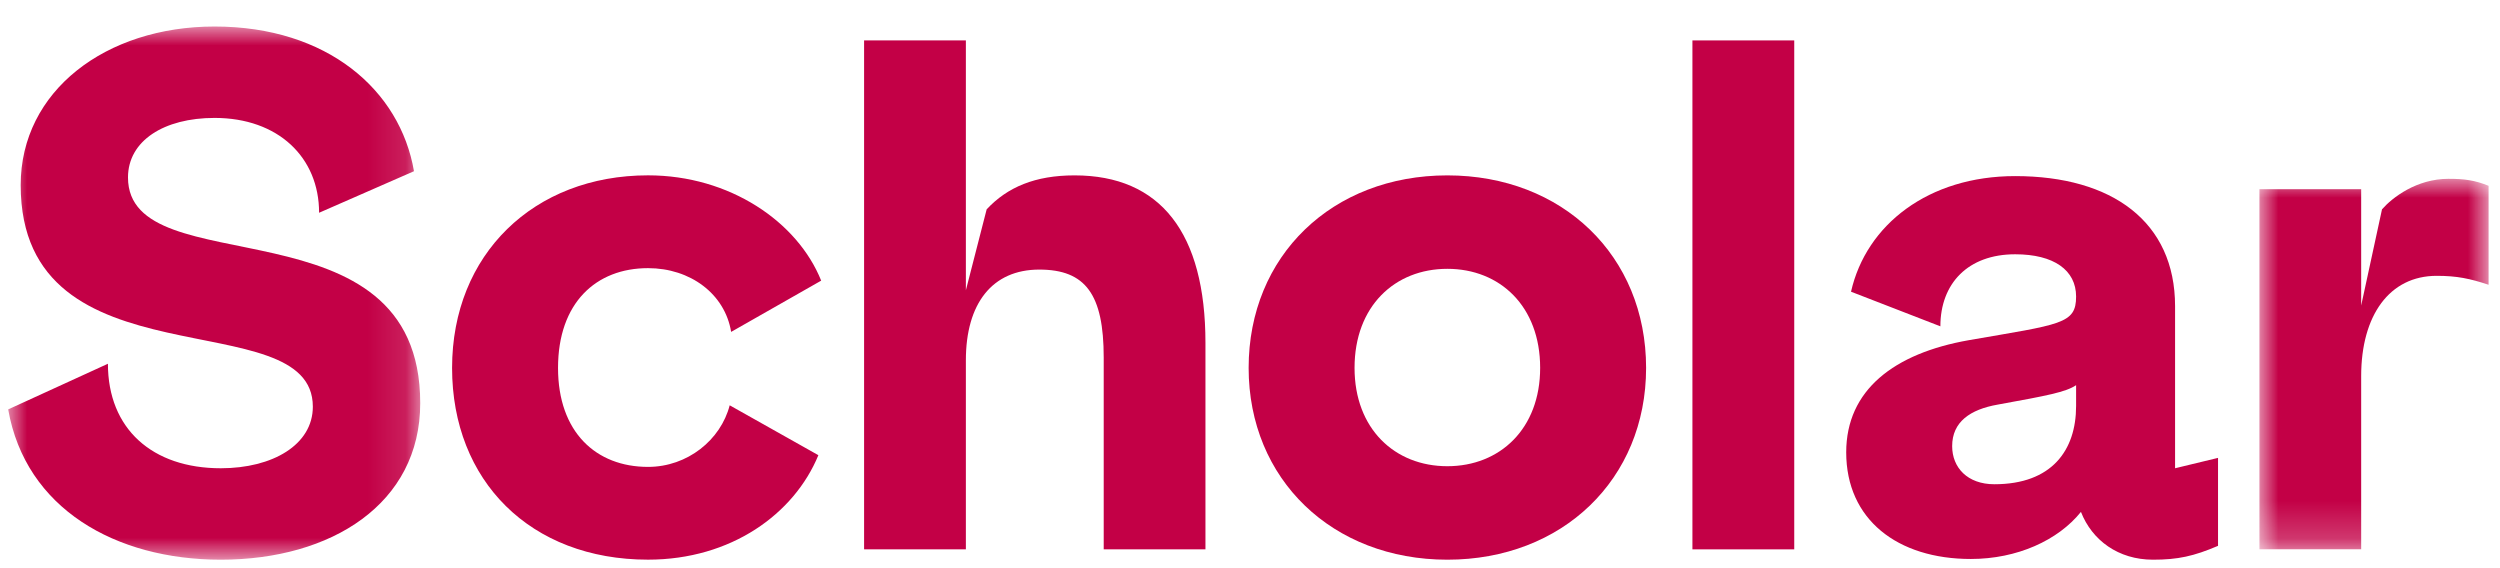 <?xml version="1.0" encoding="UTF-8"?>
<svg width="66px" height="15px" viewBox="0 0 66 15" version="1.1" xmlns="http://www.w3.org/2000/svg" xmlns:xlink="http://www.w3.org/1999/xlink">
    <title>Group</title>
    <defs>
        <polygon id="path-1" points="0 0 6.05 0 6.05 9.78 0 9.78"></polygon>
        <polygon id="path-3" points="0 0 10.878 0 10.878 14.076 0 14.076"></polygon>
    </defs>
    <g id="Symbols" stroke="none" stroke-width="1" fill="none" fill-rule="evenodd">
        <g id="am_logo/scholar" transform="translate(-74, 1)">
            <g id="Group" transform="translate(74.216, -0.3)">
                <path d="M51.76,8.281 C54.19,7.859 54.593,7.859 54.593,7.129 C54.593,6.433 54.008,6.013 52.984,6.013 C51.741,6.013 51.01,6.782 51.01,7.915 L48.651,7.001 C49.053,5.227 50.7,3.949 52.984,3.949 C55.544,3.949 57.206,5.155 57.206,7.384 L57.206,11.662 L58.34,11.388 L58.34,13.71 C57.7,13.984 57.28,14.076 56.623,14.076 C55.708,14.076 55.014,13.564 54.721,12.814 C54.117,13.564 53.038,14.057 51.814,14.057 C49.877,14.057 48.524,13.016 48.524,11.242 C48.524,9.598 49.785,8.629 51.76,8.281 M52.435,12.084 C53.953,12.084 54.593,11.187 54.593,10.018 L54.593,9.469 C54.319,9.652 53.843,9.742 52.527,9.981 C51.796,10.109 51.321,10.438 51.321,11.078 C51.321,11.643 51.723,12.084 52.435,12.084" id="Fill-1" fill="#C30046"></path>
                <g id="Group-5" transform="translate(59.433, 4.021)">
                    <mask id="mask-2" fill="white">
                        <use xlink:href="#path-1"></use>
                    </mask>
                    <g id="Clip-4"></g>
                    <path d="M2.686,0.274 L2.686,3.345 L3.236,0.805 C3.51,0.493 4.149,0 4.99,0 C5.41,0 5.685,0.036 6.05,0.184 L6.05,2.797 C5.557,2.632 5.21,2.561 4.679,2.561 C3.435,2.561 2.686,3.602 2.686,5.21 L2.686,9.78 L0,9.78 L0,0.274 L2.686,0.274 Z" id="Fill-3" fill="#C30046" mask="url(#mask-2)"></path>
                </g>
                <g id="Group-21">
                    <mask id="mask-4" fill="white">
                        <use xlink:href="#path-3"></use>
                    </mask>
                    <g id="Clip-20"></g>
                    <path d="M10.713,3.82 L8.208,4.917 C8.208,3.454 7.129,2.413 5.448,2.413 C4.114,2.413 3.163,3.015 3.163,3.985 C3.163,6.874 10.878,4.459 10.878,9.945 C10.878,12.595 8.538,14.076 5.613,14.076 C2.833,14.076 0.458,12.724 0,10.108 L2.633,8.903 C2.633,10.621 3.803,11.662 5.613,11.662 C6.983,11.662 8.043,11.041 8.043,10.036 C8.043,7.219 0.33,9.579 0.33,4.186 C0.33,1.7 2.578,-0 5.448,-0 C8.428,-0 10.347,1.681 10.713,3.82" id="Fill-19" fill="#C30046" mask="url(#mask-4)"></path>
                </g>
                <path d="M21.463,6.709 L19.086,8.062 C18.921,7.057 18.007,6.379 16.892,6.379 C15.521,6.379 14.516,7.293 14.516,9.013 C14.516,10.711 15.521,11.626 16.892,11.626 C17.934,11.626 18.812,10.913 19.048,10 L21.389,11.317 C20.75,12.868 19.086,14.075 16.892,14.075 C13.784,14.075 11.719,11.992 11.719,9.013 C11.719,6.015 13.876,3.929 16.892,3.929 C19.048,3.929 20.84,5.156 21.463,6.709" id="Fill-22" fill="#C30046"></path>
                <path d="M31.608,8.354 L31.608,13.802 L28.922,13.802 L28.922,8.739 C28.922,7.075 28.446,6.417 27.221,6.417 C25.978,6.417 25.283,7.313 25.283,8.812 L25.283,13.802 L22.596,13.802 L22.596,0.366 L25.283,0.366 L25.283,6.964 L25.832,4.826 C26.38,4.24 27.111,3.93 28.153,3.93 C30.421,3.93 31.608,5.448 31.608,8.354" id="Fill-24" fill="#C30046"></path>
                <path d="M43.241,9.012 C43.241,11.955 41.029,14.076 37.994,14.076 C34.958,14.076 32.748,11.955 32.748,9.012 C32.748,6.05 34.958,3.93 37.994,3.93 C41.029,3.93 43.241,6.05 43.241,9.012 M37.994,11.608 C39.382,11.608 40.444,10.62 40.444,9.012 C40.444,7.385 39.382,6.397 37.994,6.397 C36.605,6.397 35.544,7.385 35.544,9.012 C35.544,10.62 36.605,11.608 37.994,11.608" id="Fill-26" fill="#C30046"></path>
                <polygon id="Fill-28" fill="#C30046" points="44.464 13.803 47.152 13.803 47.152 0.367 44.464 0.367"></polygon>
            </g>
        </g>
    </g>
</svg>